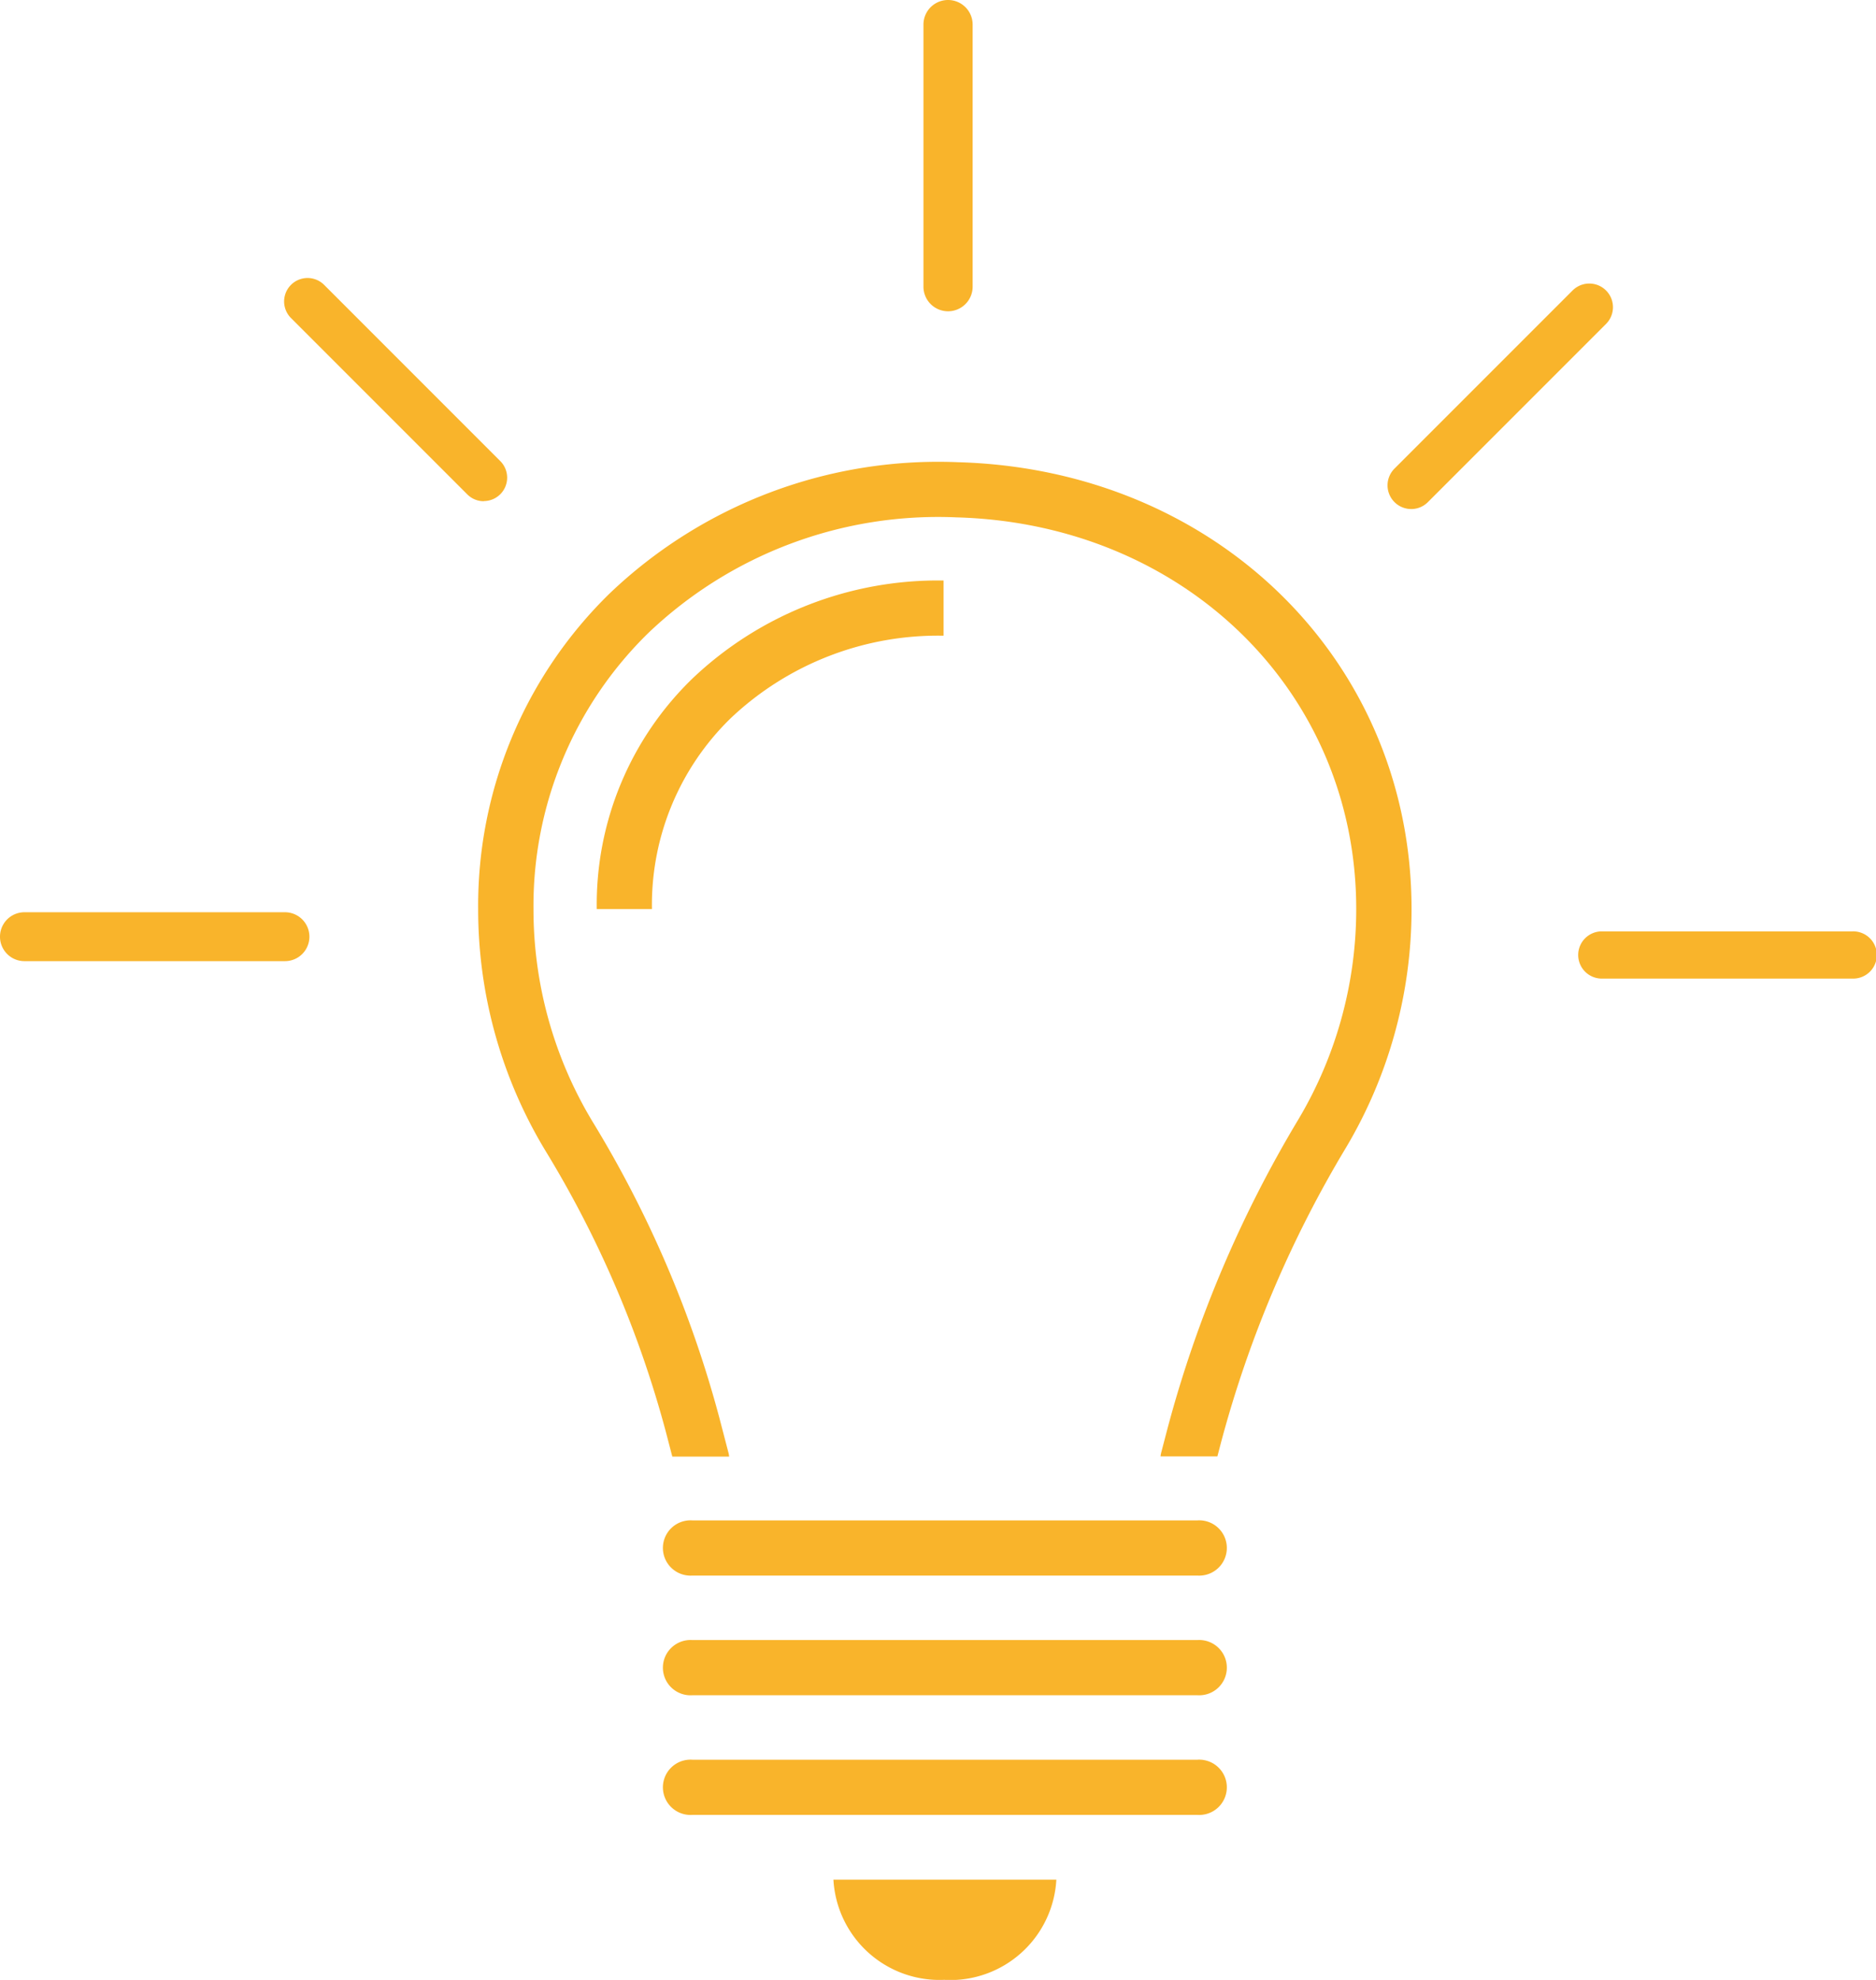 <svg xmlns="http://www.w3.org/2000/svg" xmlns:xlink="http://www.w3.org/1999/xlink" width="64.598" height="68.161" viewBox="0 0 64.598 68.161"><defs><clipPath id="a"><rect width="64.598" height="68.161" fill="none"/></clipPath><clipPath id="b"><rect width="32.14" height="34.24" fill="none"/></clipPath></defs><g clip-path="url(#a)"><path d="M90.46,166.811H73.069a.952.952,0,1,1,0-1.9H90.46a.952.952,0,1,1,0,1.9" transform="translate(-49.229 -112.57)" fill="#f9b42b"/><path d="M90.46,179.791H73.069a.952.952,0,1,1,0-1.9H90.46a.952.952,0,1,1,0,1.9" transform="translate(-49.229 -121.43)" fill="#f9b42b"/><path d="M90.46,192.77H73.069a.952.952,0,1,1,0-1.9H90.46a.952.952,0,1,1,0,1.9" transform="translate(-49.229 -130.29)" fill="#f9b42b"/><path d="M94.261,207.351A3.658,3.658,0,0,0,98.1,203.9H90.424a3.658,3.658,0,0,0,3.837,3.447" transform="translate(-61.726 -139.19)" fill="#f9b42b"/><path d="M66.638,74.28h-1.9a10.823,10.823,0,0,1,3.3-7.942,12.272,12.272,0,0,1,8.642-3.369v1.9A10.381,10.381,0,0,0,69.36,67.7a8.96,8.96,0,0,0-2.722,6.577" transform="translate(-44.189 -42.984)" fill="#f9b42b"/><g transform="translate(16.465 15.905)" style="isolation:isolate"><g clip-path="url(#b)"><path d="M68.4,50.122a16.377,16.377,0,0,0-11.991,4.517A15.014,15.014,0,0,0,51.88,65.506a16.043,16.043,0,0,0,2.305,8.3,36.767,36.767,0,0,1,4.159,9.7l.221.849h1.957a.933.933,0,0,0-.017-.109l-.318-1.22a38.654,38.654,0,0,0-4.371-10.207,14.139,14.139,0,0,1-2.031-7.312A13.125,13.125,0,0,1,57.741,56a14.452,14.452,0,0,1,10.61-3.979c7.838.216,13.756,6,13.764,13.463a14.147,14.147,0,0,1-1.979,7.242,41.3,41.3,0,0,0-4.514,10.642l-.228.872a.933.933,0,0,0-.017.109h1.957l.131-.5A39.376,39.376,0,0,1,81.774,73.7a16.052,16.052,0,0,0,2.246-8.217C84.01,56.973,77.3,50.368,68.4,50.122" transform="translate(-51.88 -50.115)" fill="#f9b42b"/></g></g><path d="M101.039,10.716a.847.847,0,0,1-.847-.847V.847a.847.847,0,1,1,1.694,0V9.869a.847.847,0,0,1-.847.847" transform="translate(-68.394)" fill="#f9b42b"/><path d="M37.7,37.849a.8.8,0,0,1-.57-.236l-6.069-6.069A.806.806,0,1,1,32.2,30.4l6.068,6.069a.806.806,0,0,1-.57,1.375" transform="translate(-21.04 -20.594)" fill="#f9b42b"/><path d="M9.813,100.635H.842a.842.842,0,1,1,0-1.684h8.97a.842.842,0,0,1,0,1.684" transform="translate(0 -67.546)" fill="#f9b42b"/><path d="M180.611,102.653h-8.657a.813.813,0,0,1,0-1.625h8.657a.813.813,0,1,1,0,1.625" transform="translate(-116.826 -68.964)" fill="#f9b42b"/><path d="M151.353,38.517a.815.815,0,0,1-.576-1.39l6.134-6.134a.814.814,0,0,1,1.152,1.152l-6.135,6.135a.813.813,0,0,1-.576.238" transform="translate(-102.761 -20.993)" fill="#f9b42b"/></g></svg>